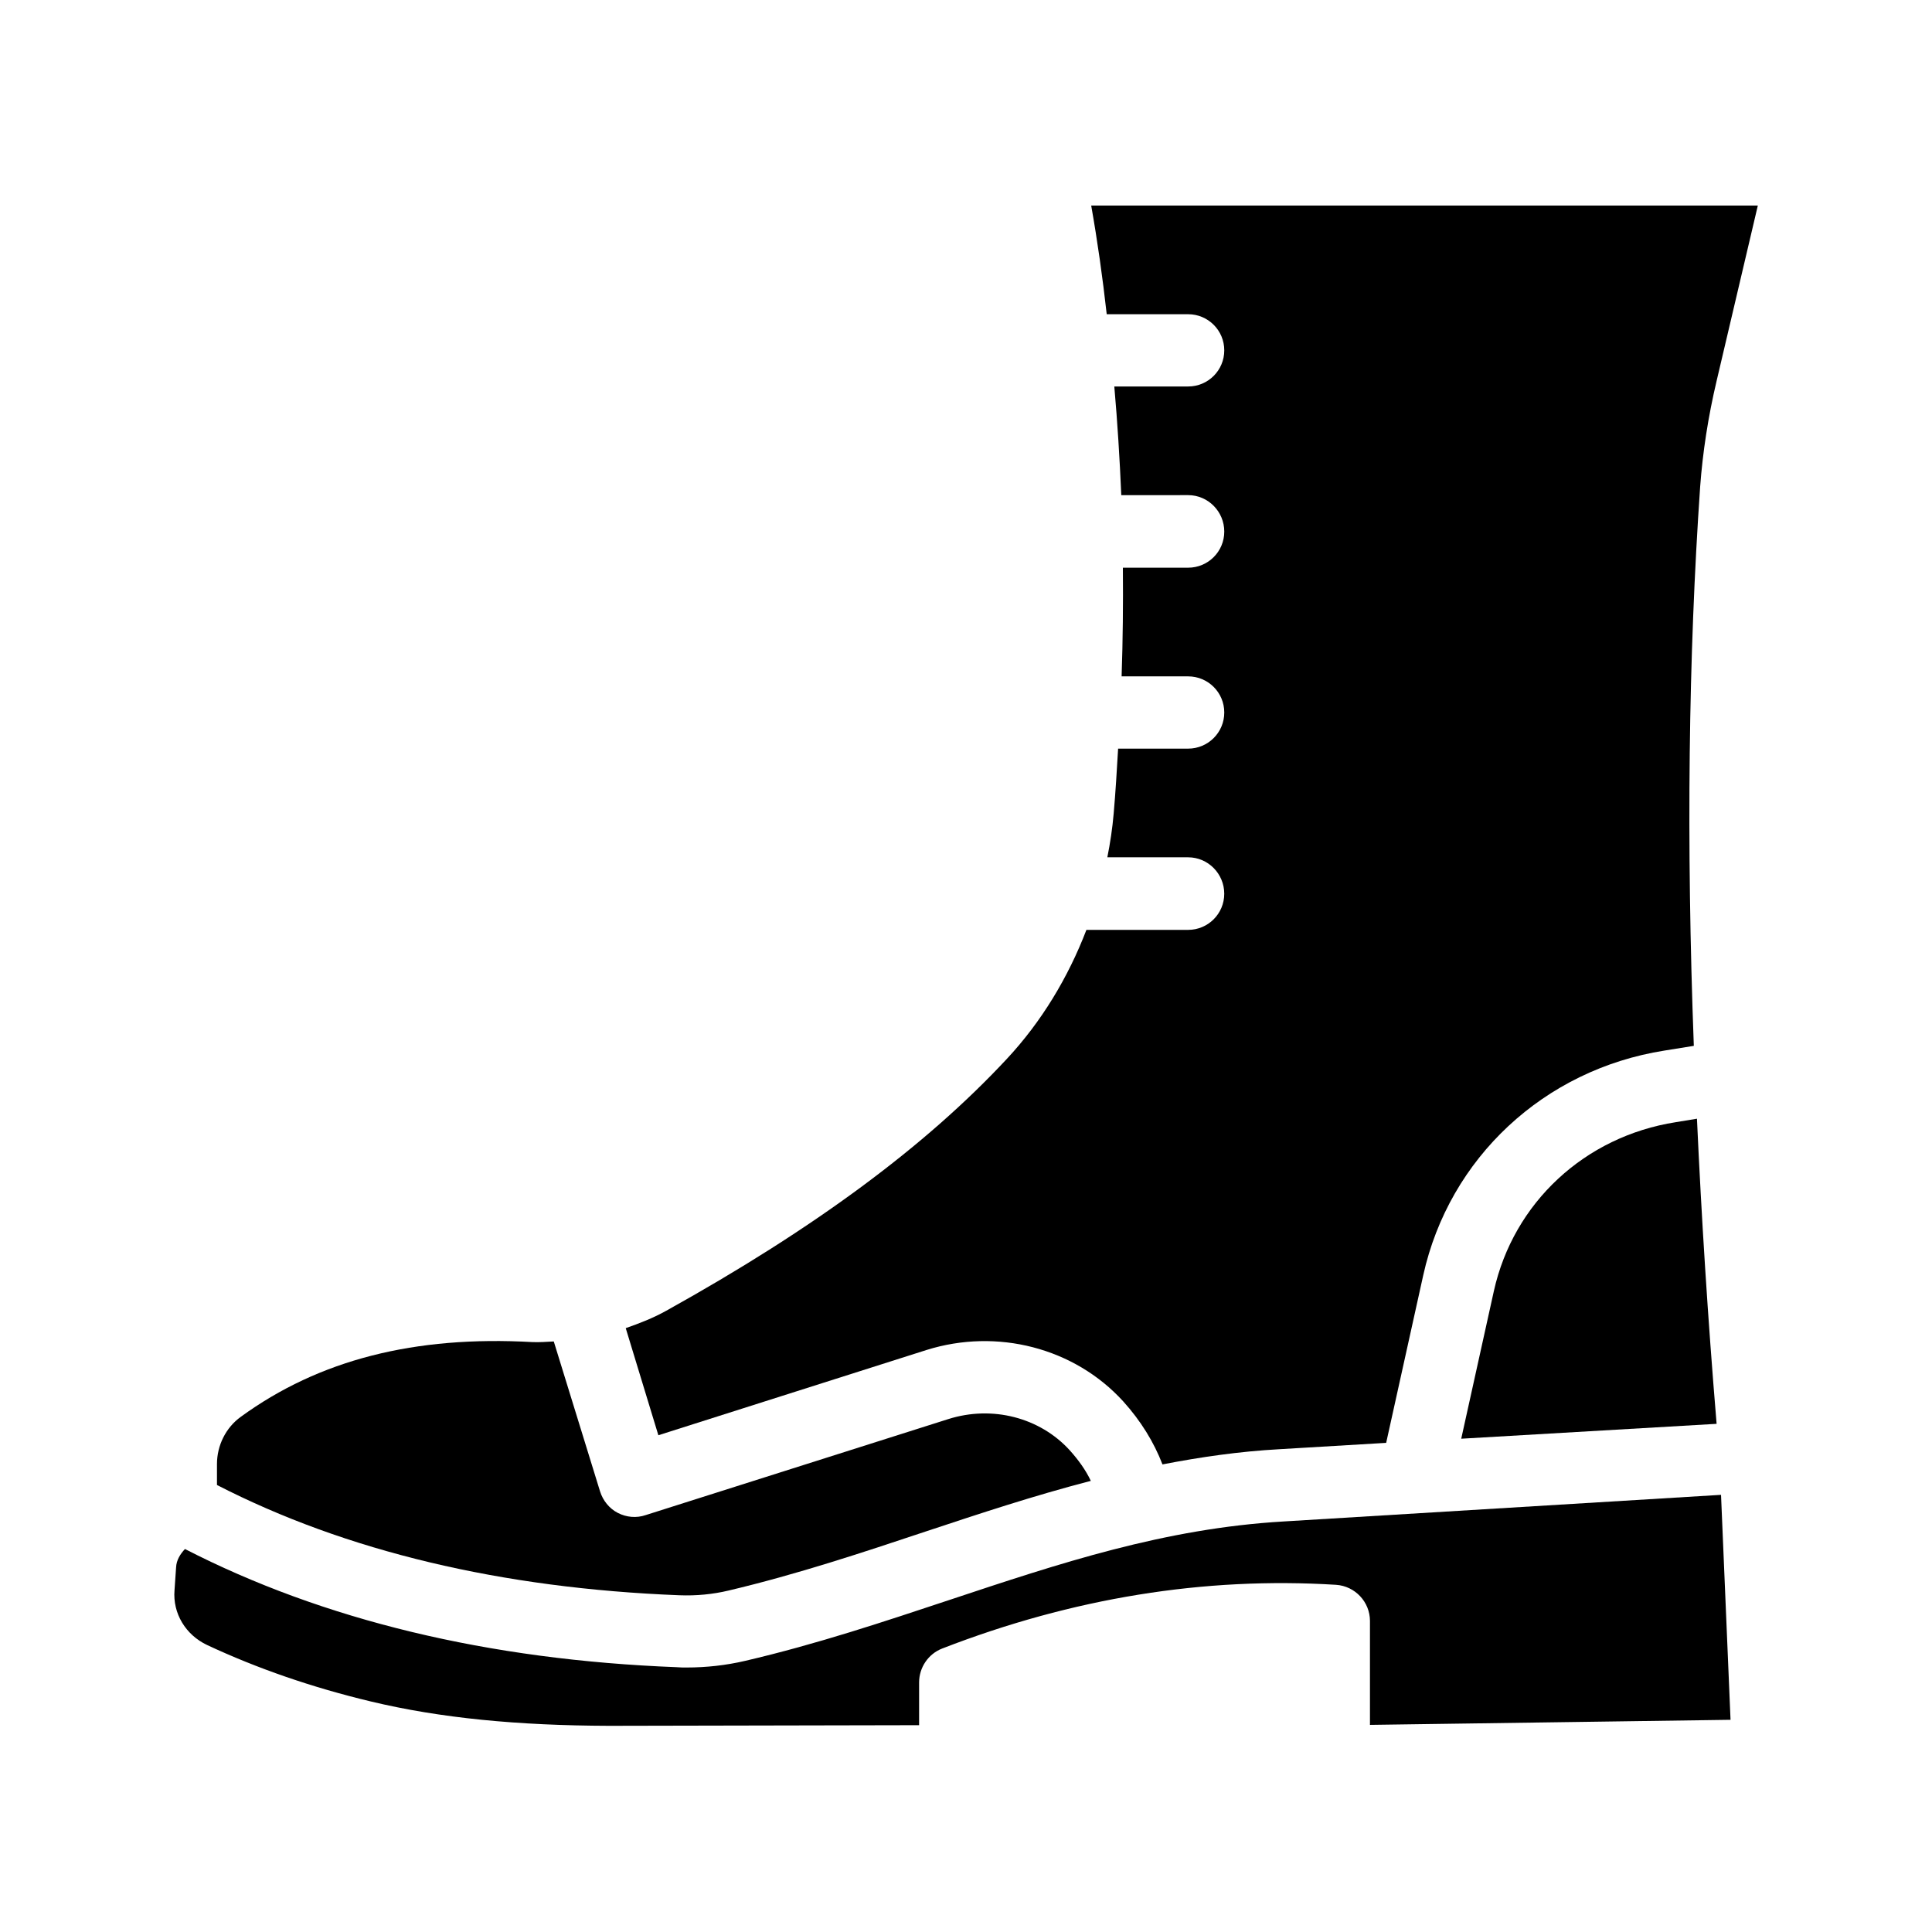 <?xml version="1.0" encoding="UTF-8"?>
<!-- Uploaded to: ICON Repo, www.iconrepo.com, Generator: ICON Repo Mixer Tools -->
<svg fill="#000000" width="800px" height="800px" version="1.1" viewBox="144 144 512 512" xmlns="http://www.w3.org/2000/svg">
 <g>
  <path d="m598.92 521.33-67.68 3.945 8.648-39.129c5.207-23.426 24.098-40.977 48.199-44.754l5.625-0.922c1.18 25.777 2.856 52.648 5.207 80.859z"/>
  <path d="m433.08 536.45c-14.945 3.863-29.391 8.648-43.578 13.352-16.879 5.625-34.258 11.418-52.395 15.703-4.199 1.008-8.648 1.426-13.016 1.258-47.273-1.848-88.418-11.672-122.59-29.223v-5.543c0-4.953 2.352-9.656 6.297-12.512 20.738-15.113 46.098-21.578 77.336-19.816 1.848 0.082 3.777-0.082 5.625-0.168l12.258 39.719c0.754 2.434 2.434 4.535 4.703 5.711 2.266 1.176 4.953 1.426 7.391 0.586l80.191-25.441c11.672-3.695 24.266-0.418 32.16 8.23 2.348 2.606 4.277 5.293 5.621 8.145z"/>
  <path d="m609.84 198.48-10.914 46.434c-2.266 9.574-3.695 18.977-4.367 28.047-3.106 45.008-3.695 94.043-1.68 148.2l-7.809 1.258c-31.906 5.039-57.016 28.465-63.898 59.535l-9.824 44.418-28.215 1.68c-10.746 0.586-21.074 2.098-31.066 4.031-2.266-5.879-5.711-11.504-10.41-16.711-12.93-14.191-33.418-19.48-52.145-13.602l-71.039 22.586-8.648-28.383c3.609-1.258 7.305-2.688 10.746-4.617 39.297-21.832 68.77-43.664 90.266-66.754 9.152-9.824 16.207-21.496 21.074-34.176h26.953c5.289 0 9.574-4.281 9.574-9.574 0-5.289-4.281-9.656-9.574-9.656h-21.41c0.754-3.777 1.344-7.641 1.68-11.586 0.504-5.711 0.84-11.504 1.176-17.215h18.559c5.289 0 9.574-4.281 9.574-9.574 0-5.289-4.281-9.574-9.574-9.574h-17.633c0.336-9.656 0.418-19.312 0.336-28.801h17.297c5.289 0 9.574-4.281 9.574-9.574 0-5.289-4.281-9.656-9.574-9.656l-17.719 0.008c-0.418-9.656-1.008-19.23-1.848-28.801h19.566c5.289 0 9.574-4.281 9.574-9.574 0-5.289-4.281-9.574-9.574-9.574h-21.578c-1.09-9.742-2.434-19.312-4.113-28.801z"/>
  <path d="m484.22 547.2c-31.656 1.848-59.367 11.082-88.672 20.824-17.215 5.711-35.016 11.672-54.074 16.121-5.039 1.176-10.242 1.762-15.535 1.762-0.84 0-1.762 0-2.602-0.082-49.961-1.93-93.707-12.512-130.32-31.32-1.258 1.344-2.266 2.938-2.352 4.871l-0.418 6.047c-0.504 6.129 2.938 11.84 8.648 14.527 13.266 6.215 27.879 11.25 43.328 14.945 18.559 4.449 39.047 6.383 63.145 6.465l82.203-0.168v-11.336c0-3.945 2.434-7.559 6.129-8.984 34.426-13.352 69.441-19.062 104.37-16.879 5.039 0.336 8.984 4.535 8.984 9.574v27.543l95.555-1.344-2.519-59.617z"/>
 </g>
</svg>